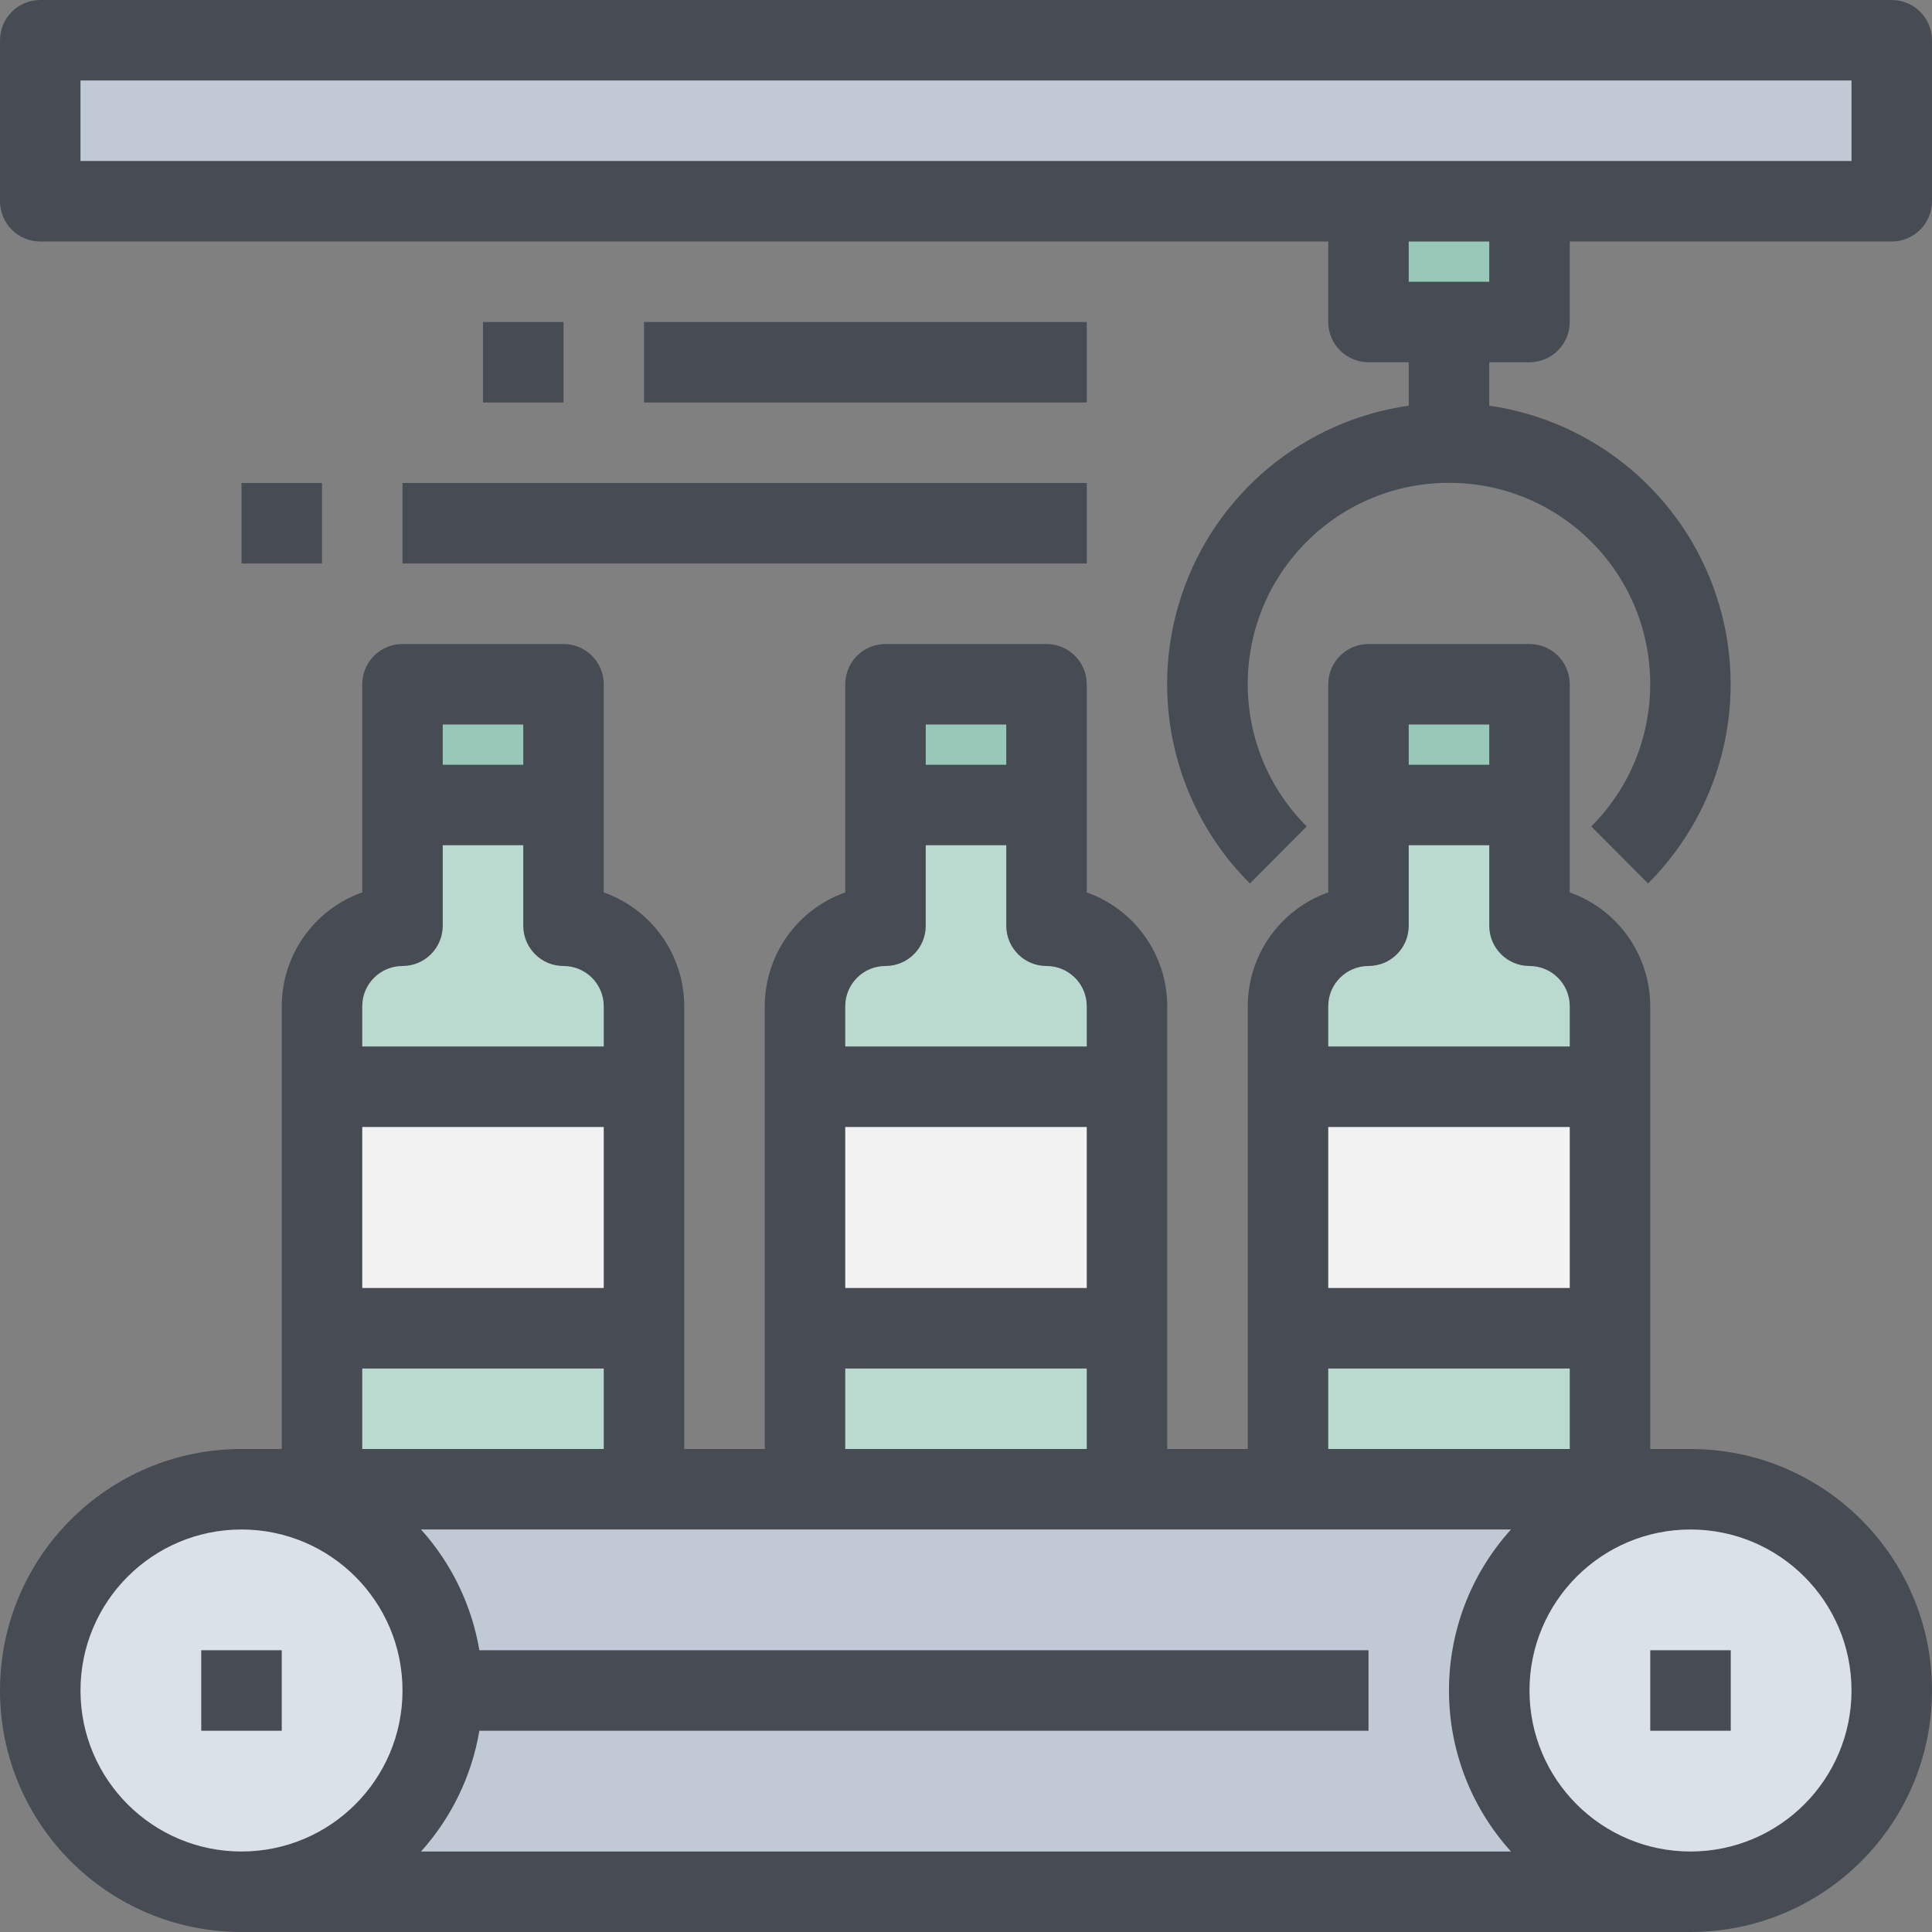 <svg height="512pt" viewBox="0 0 512 512" width="512pt" xmlns="http://www.w3.org/2000/svg"><rect x="0" y="0" width="512" height="512" fill="#808080" stroke="none"/><path d="m405.332 53.332v32h-42.664v-32zm0 0" fill="#97c8b8"/><path d="m501.332 10.668v42.664h-490.664v-42.664zm0 0" fill="#c1cad4"/><path d="m85.332 394.668h362.668c-29.457 0-53.332 23.875-53.332 53.332s23.875 53.332 53.332 53.332h-384c29.457 0 53.332-23.875 53.332-53.332s-23.875-53.332-53.332-53.332zm0 0" fill="#c1cad4"/><path d="m117.332 448c0 29.457-23.875 53.332-53.332 53.332s-53.332-23.875-53.332-53.332 23.875-53.332 53.332-53.332 53.332 23.875 53.332 53.332zm0 0" fill="#dae2e8"/><path d="m501.332 448c0 29.457-23.875 53.332-53.332 53.332s-53.332-23.875-53.332-53.332 23.875-53.332 53.332-53.332 53.332 23.875 53.332 53.332zm0 0" fill="#dae2e8"/><path d="m106.668 181.332h42.664v32h-42.664zm0 0" fill="#97c8b8"/><path d="m234.668 181.332h42.664v32h-42.664zm0 0" fill="#97c8b8"/><path d="m362.668 181.332h42.664v32h-42.664zm0 0" fill="#97c8b8"/><path d="m341.332 288h85.336v64h-85.336zm0 0" fill="#f2f2f2"/><path d="m213.332 288h85.336v64h-85.336zm0 0" fill="#f2f2f2"/><path d="m85.332 288h85.336v64h-85.336zm0 0" fill="#f2f2f2"/><path d="m341.332 352h85.336v42.668h-85.336zm0 0" fill="#badad0"/><path d="m213.332 352h85.336v42.668h-85.336zm0 0" fill="#badad0"/><path d="m85.332 352h85.336v42.668h-85.336zm0 0" fill="#badad0"/><path d="m149.332 245.332c11.77.035 21.301 9.566 21.336 21.336v21.332h-85.336v-21.332c.035-11.77 9.566-21.301 21.336-21.336v-32h42.664zm0 0" fill="#badad0"/><path d="m277.332 245.332c11.77.035 21.301 9.566 21.336 21.336v21.332h-85.336v-21.332c.035-11.77 9.566-21.301 21.336-21.336v-32h42.664zm0 0" fill="#badad0"/><path d="m405.332 245.332c11.77.035 21.301 9.566 21.336 21.336v21.332h-85.336v-21.332c.035-11.77 9.566-21.301 21.336-21.336v-32h42.664zm0 0" fill="#badad0"/><g fill="#474c54"><path d="m53.332 437.332h21.336v21.336h-21.336zm0 0"/><path d="m448 384h-10.668v-117.332c-.016-13.559-8.555-25.641-21.332-30.176v-55.16c0-5.891-4.777-10.664-10.668-10.664h-42.664c-5.891 0-10.668 4.773-10.668 10.664v55.16c-12.777 4.535-21.316 16.617-21.332 30.176v117.332h-21.336v-117.332c-.016-13.559-8.555-25.641-21.332-30.176v-55.16c0-5.891-4.777-10.664-10.668-10.664h-42.664c-5.891 0-10.668 4.773-10.668 10.664v55.16c-12.777 4.535-21.316 16.617-21.332 30.176v117.332h-21.336v-117.332c-.016-13.559-8.555-25.641-21.332-30.176v-55.16c0-5.891-4.777-10.664-10.668-10.664h-42.664c-5.891 0-10.668 4.773-10.668 10.664v55.16c-12.777 4.535-21.316 16.617-21.332 30.176v117.332h-10.668c-35.348 0-64 28.652-64 64s28.652 64 64 64h384c35.348 0 64-28.652 64-64s-28.652-64-64-64zm-320.961 74.668h235.629v-21.336h-235.629c-2.016-11.918-7.379-23.016-15.465-32h288.852c-21.91 24.227-21.91 61.109 0 85.336h-288.852c8.086-8.984 13.449-20.082 15.465-32zm-31.039-96h64v21.332h-64zm64-21.336h-64v-42.664h64zm64 21.336h64v21.332h-64zm64-21.336h-64v-42.664h64zm64 21.336h64v21.332h-64zm64-21.336h-64v-42.664h64zm-21.332-149.332v10.668h-21.336v-10.668zm-32 64c5.891 0 10.664-4.777 10.664-10.668v-21.332h21.336v21.332c0 5.891 4.773 10.668 10.664 10.668s10.668 4.777 10.668 10.668v10.664h-64v-10.664c0-5.891 4.777-10.668 10.668-10.668zm-96-64v10.668h-21.336v-10.668zm-32 64c5.891 0 10.664-4.777 10.664-10.668v-21.332h21.336v21.332c0 5.891 4.773 10.668 10.664 10.668s10.668 4.777 10.668 10.668v10.664h-64v-10.664c0-5.891 4.777-10.668 10.668-10.668zm-96-64v10.668h-21.336v-10.668zm-32 64c5.891 0 10.664-4.777 10.664-10.668v-21.332h21.336v21.332c0 5.891 4.773 10.668 10.664 10.668s10.668 4.777 10.668 10.668v10.664h-64v-10.664c0-5.891 4.777-10.668 10.668-10.668zm-85.336 192c0-23.562 19.105-42.668 42.668-42.668s42.668 19.105 42.668 42.668-19.105 42.668-42.668 42.668-42.668-19.105-42.668-42.668zm426.668 42.668c-23.562 0-42.668-19.105-42.668-42.668s19.105-42.668 42.668-42.668 42.668 19.105 42.668 42.668-19.105 42.668-42.668 42.668zm0 0"/><path d="m437.332 437.332h21.336v21.336h-21.336zm0 0"/><path d="m501.332 0h-490.664c-5.891 0-10.668 4.777-10.668 10.668v42.664c0 5.891 4.777 10.668 10.668 10.668h341.332v21.332c0 5.891 4.777 10.668 10.668 10.668h10.664v11.508c-27.984 3.988-51.309 23.465-60.223 50.289-8.918 26.828-1.895 56.387 18.133 76.336l15.051-15.125c-20.836-20.824-20.844-54.598-.016-75.434 20.832-20.832 54.605-20.832 75.434 0 20.828 20.836 20.82 54.609-.016 75.434l15.051 15.125c19.996-19.961 27-49.504 18.09-76.316-8.91-26.809-32.203-46.285-60.168-50.309v-11.508h10.664c5.891 0 10.668-4.777 10.668-10.668v-21.332h85.332c5.891 0 10.668-4.777 10.668-10.668v-42.664c0-5.891-4.777-10.668-10.668-10.668zm-106.664 74.668h-21.336v-10.668h21.336zm96-32h-469.336v-21.336h469.336zm0 0"/><path d="m170.668 85.332h117.332v21.336h-117.332zm0 0"/><path d="m106.668 128h181.332v21.332h-181.332zm0 0"/><path d="m128 85.332h21.332v21.336h-21.332zm0 0"/><path d="m64 128h21.332v21.332h-21.332zm0 0"/></g></svg>